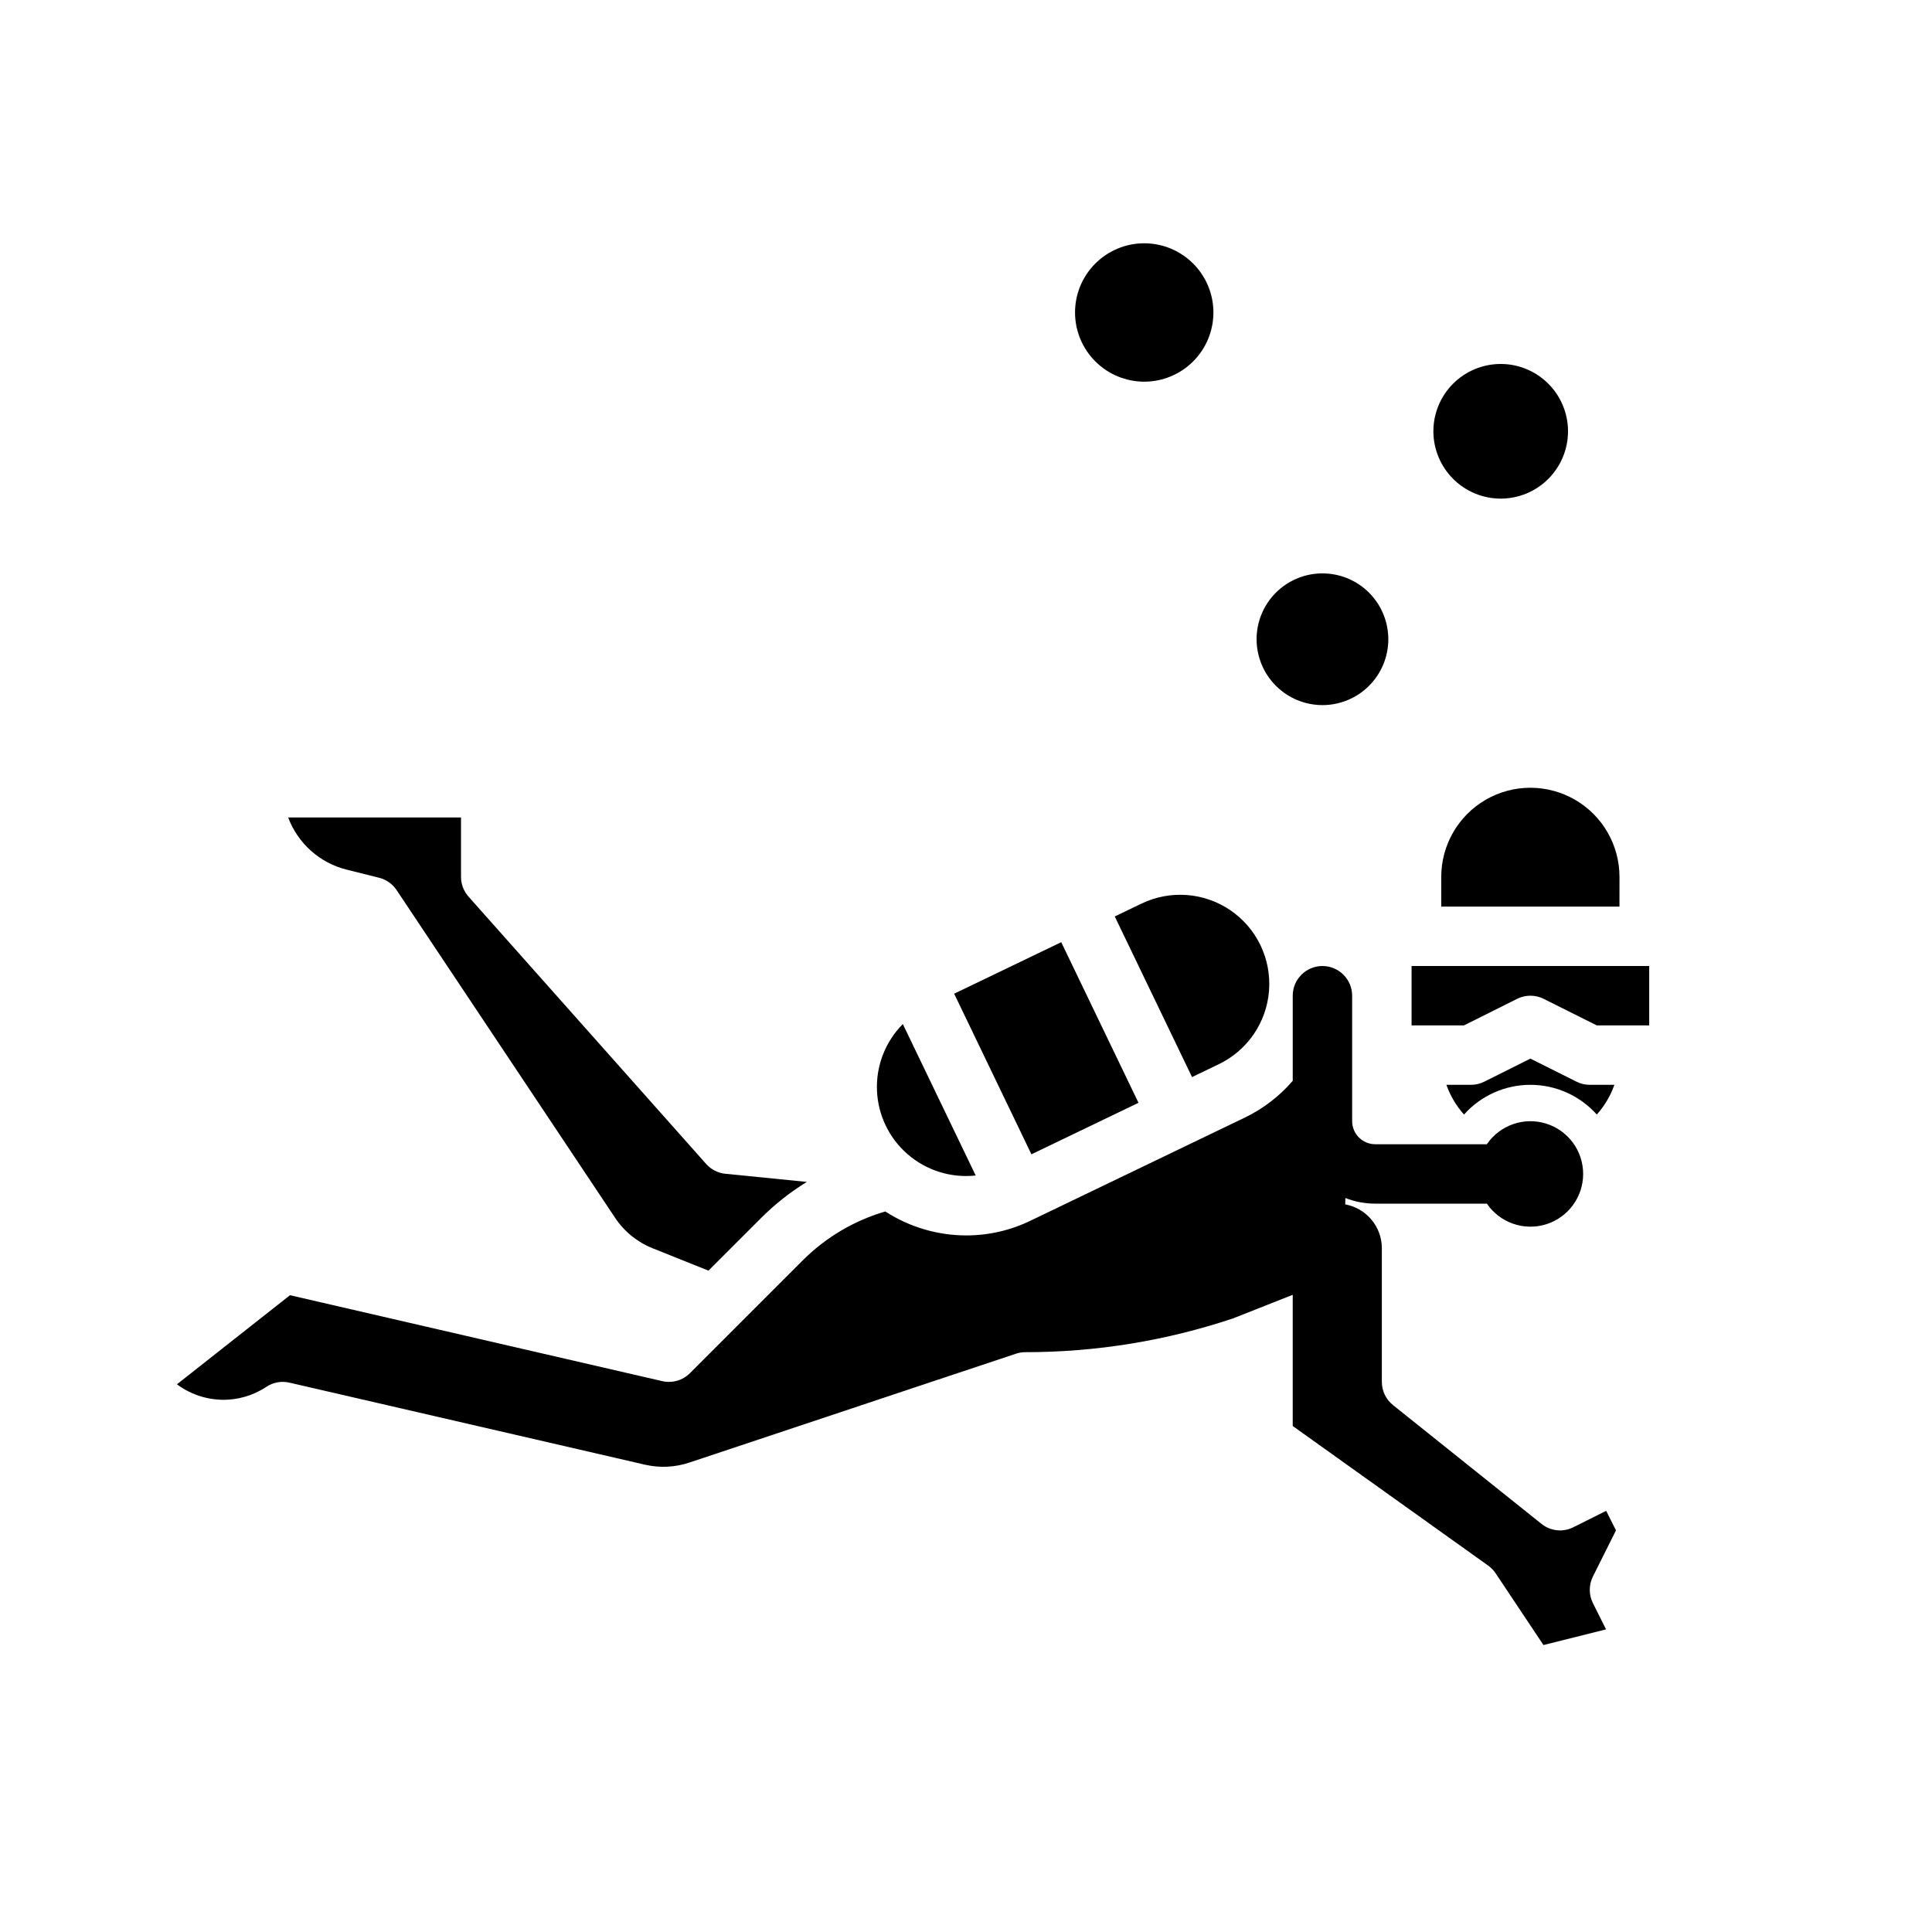 <?xml version="1.0" encoding="UTF-8"?>
<!-- Uploaded to: ICON Repo, www.iconrepo.com, Generator: ICON Repo Mixer Tools -->
<svg fill="#000000" width="800px" height="800px" version="1.1" viewBox="144 144 512 512" xmlns="http://www.w3.org/2000/svg">
 <g>
  <path d="m494.46 330.86c4.633 0 9.07-1.836 12.344-5.109 3.273-3.273 5.113-7.715 5.113-12.344s-1.84-9.07-5.113-12.344c-3.273-3.273-7.711-5.109-12.344-5.109-4.629 0-9.066 1.836-12.34 5.109-3.273 3.273-5.113 7.715-5.113 12.344 0.008 4.629 1.848 9.062 5.117 12.336 3.273 3.273 7.711 5.113 12.336 5.117z"/>
  <path d="m541.7 276.14c4.731 0 9.27-1.883 12.613-5.227 3.348-3.348 5.227-7.883 5.227-12.617 0-4.731-1.879-9.27-5.227-12.613-3.344-3.348-7.883-5.227-12.613-5.227-4.731 0-9.27 1.879-12.617 5.227-3.344 3.344-5.223 7.883-5.223 12.613 0.004 4.731 1.887 9.266 5.231 12.609 3.344 3.348 7.879 5.227 12.609 5.234z"/>
  <path d="m447.23 245.15c4.863 0 9.527-1.934 12.965-5.371 3.441-3.441 5.371-8.105 5.371-12.969s-1.93-9.527-5.371-12.965c-3.438-3.438-8.102-5.371-12.965-5.371s-9.527 1.934-12.965 5.371c-3.441 3.438-5.371 8.102-5.371 12.965 0.004 4.863 1.938 9.523 5.375 12.961s8.102 5.371 12.961 5.379z"/>
  <path d="m396.86 407.34 28.375-13.652 20.477 42.562-28.375 13.652z"/>
  <path d="m467 426.02c7.602-3.656 12.676-11.094 13.309-19.508 0.633-8.414-3.269-16.523-10.238-21.281-6.969-4.754-15.945-5.43-23.551-1.773l-7.094 3.414 20.477 42.562z"/>
  <path d="m573.18 376.38c0-8.438-4.5-16.234-11.809-20.453s-16.309-4.219-23.617 0c-7.305 4.219-11.809 12.016-11.809 20.453v7.871h47.23z"/>
  <path d="m402.57 455.52-19.309-40.133c-4.621 4.648-7.106 11.004-6.856 17.555 0.25 6.547 3.207 12.699 8.168 16.98 4.965 4.281 11.48 6.309 17.996 5.598z"/>
  <path d="m549.57 431.49c6.719-0.004 13.121 2.863 17.594 7.879 2.055-2.297 3.641-4.973 4.668-7.879h-6.516c-1.223 0-2.43-0.285-3.523-0.832l-12.223-6.113-12.223 6.113c-1.094 0.547-2.297 0.832-3.519 0.832h-6.516c1.027 2.906 2.613 5.582 4.668 7.879 4.469-5.016 10.871-7.883 17.59-7.879z"/>
  <path d="m235.89 374.47 8.578 2.144c1.898 0.477 3.551 1.641 4.641 3.269l57.891 86.836c2.422 3.648 5.902 6.473 9.973 8.094l14.781 5.914 13.898-13.898v-0.004c3.668-3.664 7.746-6.887 12.16-9.605l-21.578-2.16c-1.965-0.195-3.785-1.125-5.098-2.602l-62.977-70.848c-1.281-1.441-1.988-3.305-1.984-5.231v-15.746h-45.812c2.586 6.887 8.391 12.062 15.527 13.836z"/>
  <path d="m518.08 400v15.742h13.887l14.082-7.039c2.215-1.109 4.824-1.109 7.039 0l14.082 7.039h13.887v-15.742z"/>
  <path d="m572.25 549.57-2.594-5.184-8.703 4.352h0.004c-2.746 1.375-6.043 1.027-8.441-0.891l-39.359-31.488c-1.867-1.496-2.953-3.758-2.953-6.148v-35.426c-0.008-5.703-4.09-10.586-9.703-11.609l0.035-1.691h-0.004c2.527 0.988 5.211 1.492 7.922 1.492h29.582c3.453 5.066 9.805 7.289 15.664 5.481 5.856-1.809 9.852-7.223 9.852-13.352 0-6.133-3.996-11.547-9.852-13.352-5.859-1.809-12.211 0.414-15.664 5.481h-29.582c-3.379-0.008-6.117-2.742-6.121-6.125v-33.234c0-4.348-3.527-7.871-7.875-7.871-4.348 0-7.871 3.523-7.871 7.871v22.551c-3.535 4.109-7.883 7.438-12.77 9.781l-56.75 27.301v0.004c-5.305 2.559-11.113 3.887-17 3.887-7.613-0.012-15.062-2.215-21.453-6.348-8.246 2.406-15.754 6.848-21.836 12.914l-29.938 29.941c-1.918 1.918-4.691 2.715-7.336 2.109l-98.656-22.773-29.953 23.609c3.391 2.547 7.492 3.977 11.73 4.102 4.238 0.121 8.414-1.074 11.945-3.418 1.805-1.207 4.027-1.613 6.141-1.121l94.242 21.746c3.879 0.895 7.93 0.703 11.707-0.559l86.586-28.859c0.805-0.27 1.645-0.402 2.492-0.402 18.734 0.008 37.344-3.023 55.105-8.977l15.742-6.227v34.766l51.809 37.004v0.004c0.777 0.555 1.445 1.246 1.973 2.039l12.668 19 16.586-4.148-3.484-6.965c-1.105-2.215-1.105-4.824 0-7.043z"/>
 </g>
</svg>